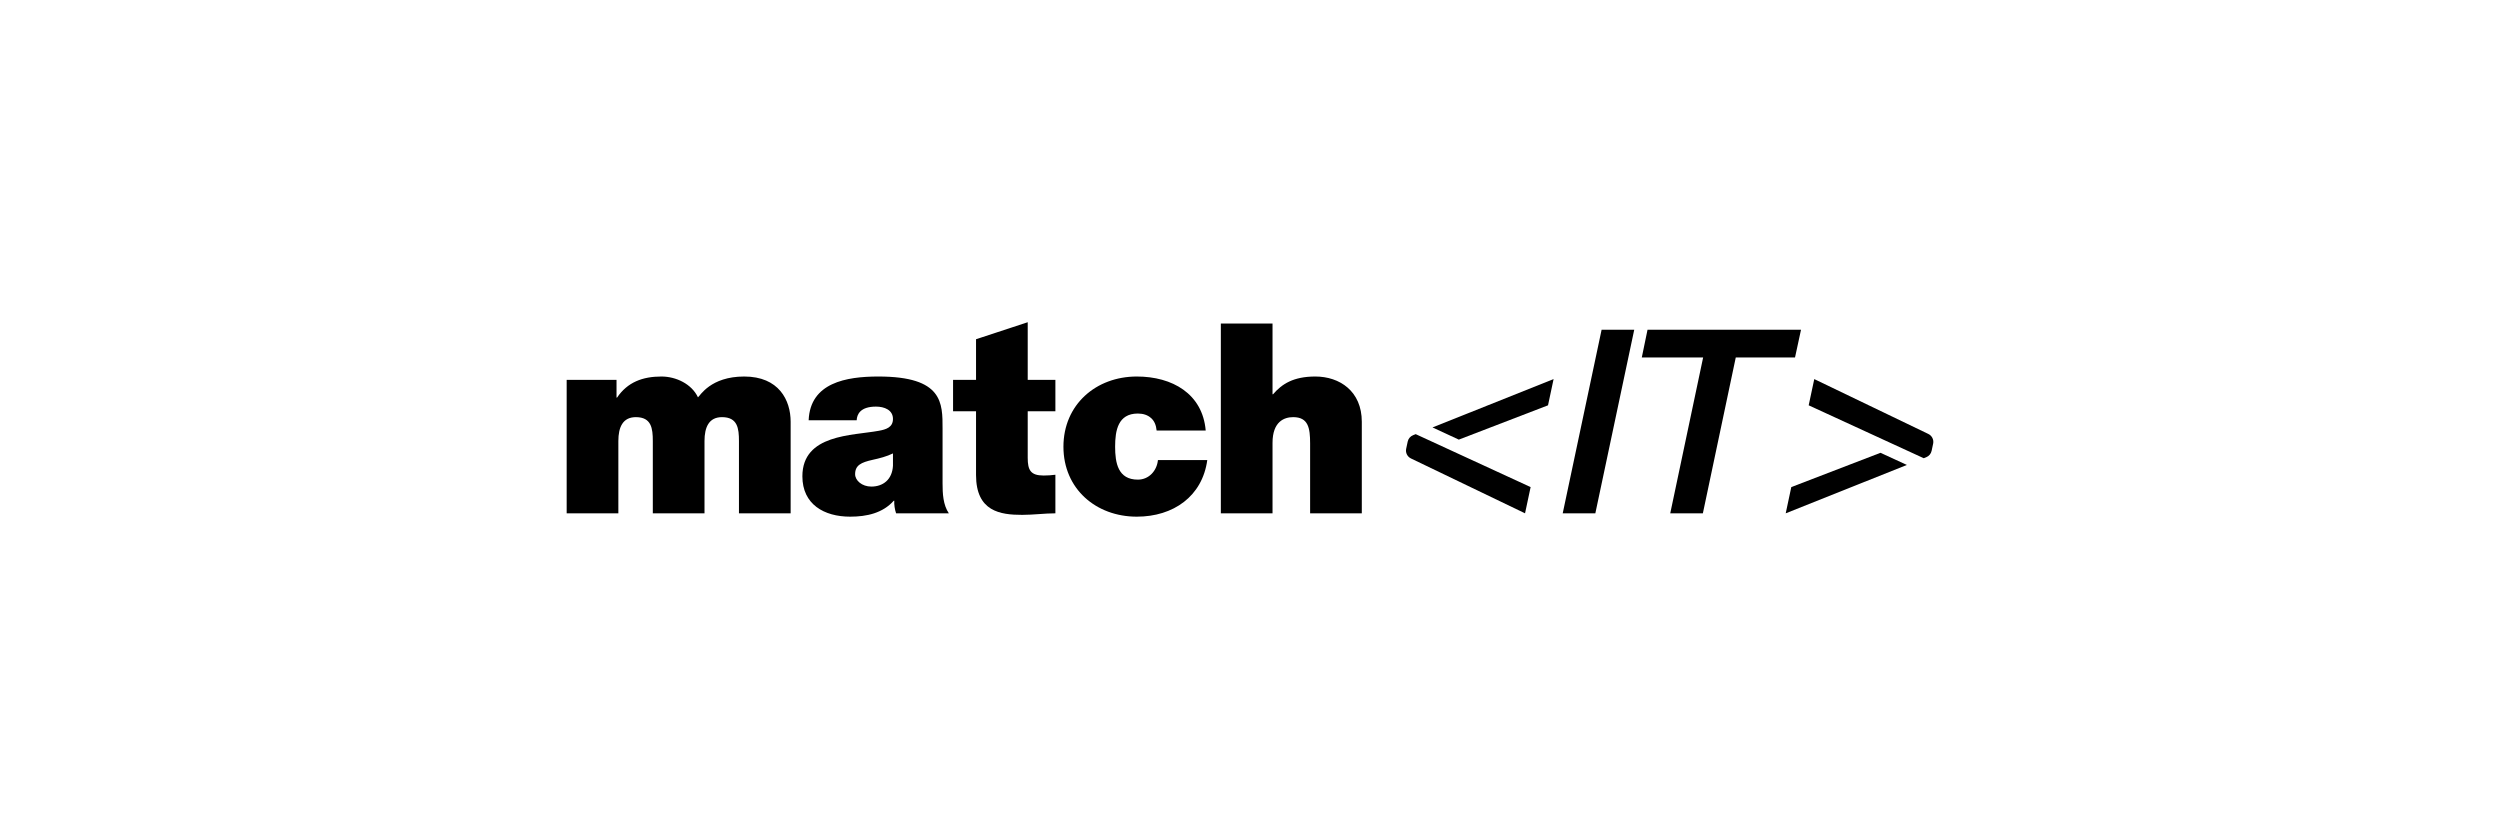 <?xml version="1.0" encoding="UTF-8"?>
<svg width="450px" height="151px" viewBox="0 0 450 151" version="1.1" xmlns="http://www.w3.org/2000/svg" xmlns:xlink="http://www.w3.org/1999/xlink">
    <title>matchit</title>
    <g id="matchit" stroke="none" fill="none" transform="translate(0, 0.5)" fill-rule="evenodd" stroke-width="1">
        <g id="Group-56" transform="translate(102, 57.5)" fill="#000000">
            <path d="M82.989,0 L73.686,3.061 L73.686,10.374 L69.551,10.374 L69.551,16.022 L73.686,16.022 L73.686,27.501 C73.686,34.074 78.056,34.676 82.003,34.676 C83.976,34.676 86.091,34.398 87.97,34.398 L87.97,27.455 C87.265,27.547 86.56,27.594 85.856,27.594 C83.506,27.594 82.989,26.622 82.989,24.4 L82.989,16.022 L87.97,16.022 L87.97,10.374 L82.989,10.374 L82.989,0 Z" id="Fill-34"></path>
            <path d="M102.81,28.334 C99.239,28.334 98.722,25.326 98.722,22.41 C98.722,19.493 99.239,16.438 102.81,16.438 C103.797,16.438 104.596,16.716 105.16,17.225 C105.771,17.734 106.099,18.521 106.193,19.493 L115.027,19.493 C114.463,12.874 109.013,9.773 102.622,9.773 C95.292,9.773 89.419,14.818 89.419,22.41 C89.419,30.001 95.292,35 102.622,35 C109.201,35 114.416,31.343 115.309,24.816 L106.428,24.816 C106.24,26.714 104.831,28.334 102.81,28.334" id="Fill-36"></path>
            <path d="M58.734,25.835 C58.593,28.334 56.949,29.584 54.834,29.584 C53.142,29.584 51.921,28.473 51.921,27.362 C51.921,25.742 53.001,25.233 55.069,24.77 C56.338,24.492 57.606,24.168 58.734,23.613 L58.734,25.835 Z M67.661,19.169 C67.661,14.54 67.756,9.773 56.103,9.773 C50.323,9.773 43.839,10.884 43.557,17.642 L52.203,17.642 C52.25,16.623 52.813,15.189 55.68,15.189 C57.183,15.189 58.734,15.79 58.734,17.41 C58.734,18.938 57.465,19.308 56.196,19.54 C51.451,20.419 42.429,20.141 42.429,27.733 C42.429,32.778 46.329,35 51.028,35 C54.035,35 56.901,34.352 58.875,32.13 L58.969,32.13 C58.922,32.778 59.063,33.75 59.298,34.398 L68.79,34.398 C67.756,32.871 67.661,30.834 67.661,29.029 L67.661,19.169 Z" id="Fill-38"></path>
            <path d="M31.952,9.773 C25.89,9.773 24.011,13.244 23.635,13.522 C22.507,11.115 19.688,9.773 17.057,9.773 C13.673,9.773 10.948,10.791 9.069,13.568 L8.975,13.568 L8.975,10.374 L0,10.374 L0,34.398 L9.304,34.398 L9.304,21.391 C9.304,18.891 10.102,17.086 12.452,17.086 C15.271,17.086 15.506,19.123 15.506,21.391 L15.506,34.398 L24.81,34.398 L24.81,21.391 C24.81,18.891 25.609,17.086 27.958,17.086 C30.777,17.086 31.012,19.123 31.012,21.391 L31.012,34.398 L40.316,34.398 L40.316,17.919 C40.316,14.032 38.201,9.773 31.952,9.773" id="Fill-40"></path>
            <path d="M134.761,9.773 C130.814,9.773 128.747,11.115 127.149,12.967 L127.055,12.967 L127.055,0.235 L117.751,0.235 L117.751,34.398 L127.055,34.398 L127.055,21.715 C127.055,17.873 129.17,17.086 130.767,17.086 C133.492,17.086 133.821,19.031 133.821,21.808 L133.821,34.398 L143.125,34.398 L143.125,17.919 C143.125,12.411 139.131,9.773 134.761,9.773" id="Fill-42"></path>
            <polygon id="Fill-44" points="236.487 23.504 220.433 29.677 219.429 34.398 241.239 25.69"></polygon>
            <path d="M224.568,10.236 L223.564,14.957 L244.273,24.479 L244.72,24.3 C245.216,24.102 245.58,23.674 245.689,23.158 L245.966,21.857 C246.116,21.148 245.759,20.428 245.098,20.11 L224.568,10.236 Z" id="Fill-46"></path>
            <polygon id="Fill-48" points="222.184 1.349 194.556 1.349 193.522 6.348 204.564 6.348 198.644 34.398 204.517 34.398 210.437 6.348 221.103 6.348"></polygon>
            <polygon id="Fill-50" points="160.586 21.132 176.643 14.957 177.647 10.236 155.851 18.939"></polygon>
            <polygon id="Fill-52" points="179.289 34.398 185.162 34.398 192.163 1.349 186.29 1.349"></polygon>
            <path d="M151.387,21.476 L151.11,22.777 C150.959,23.486 151.317,24.206 151.978,24.524 L172.508,34.398 L173.512,29.677 L152.827,20.146 L152.356,20.334 C151.86,20.532 151.497,20.961 151.387,21.476" id="Fill-54"></path>
        </g>
    </g>
</svg>